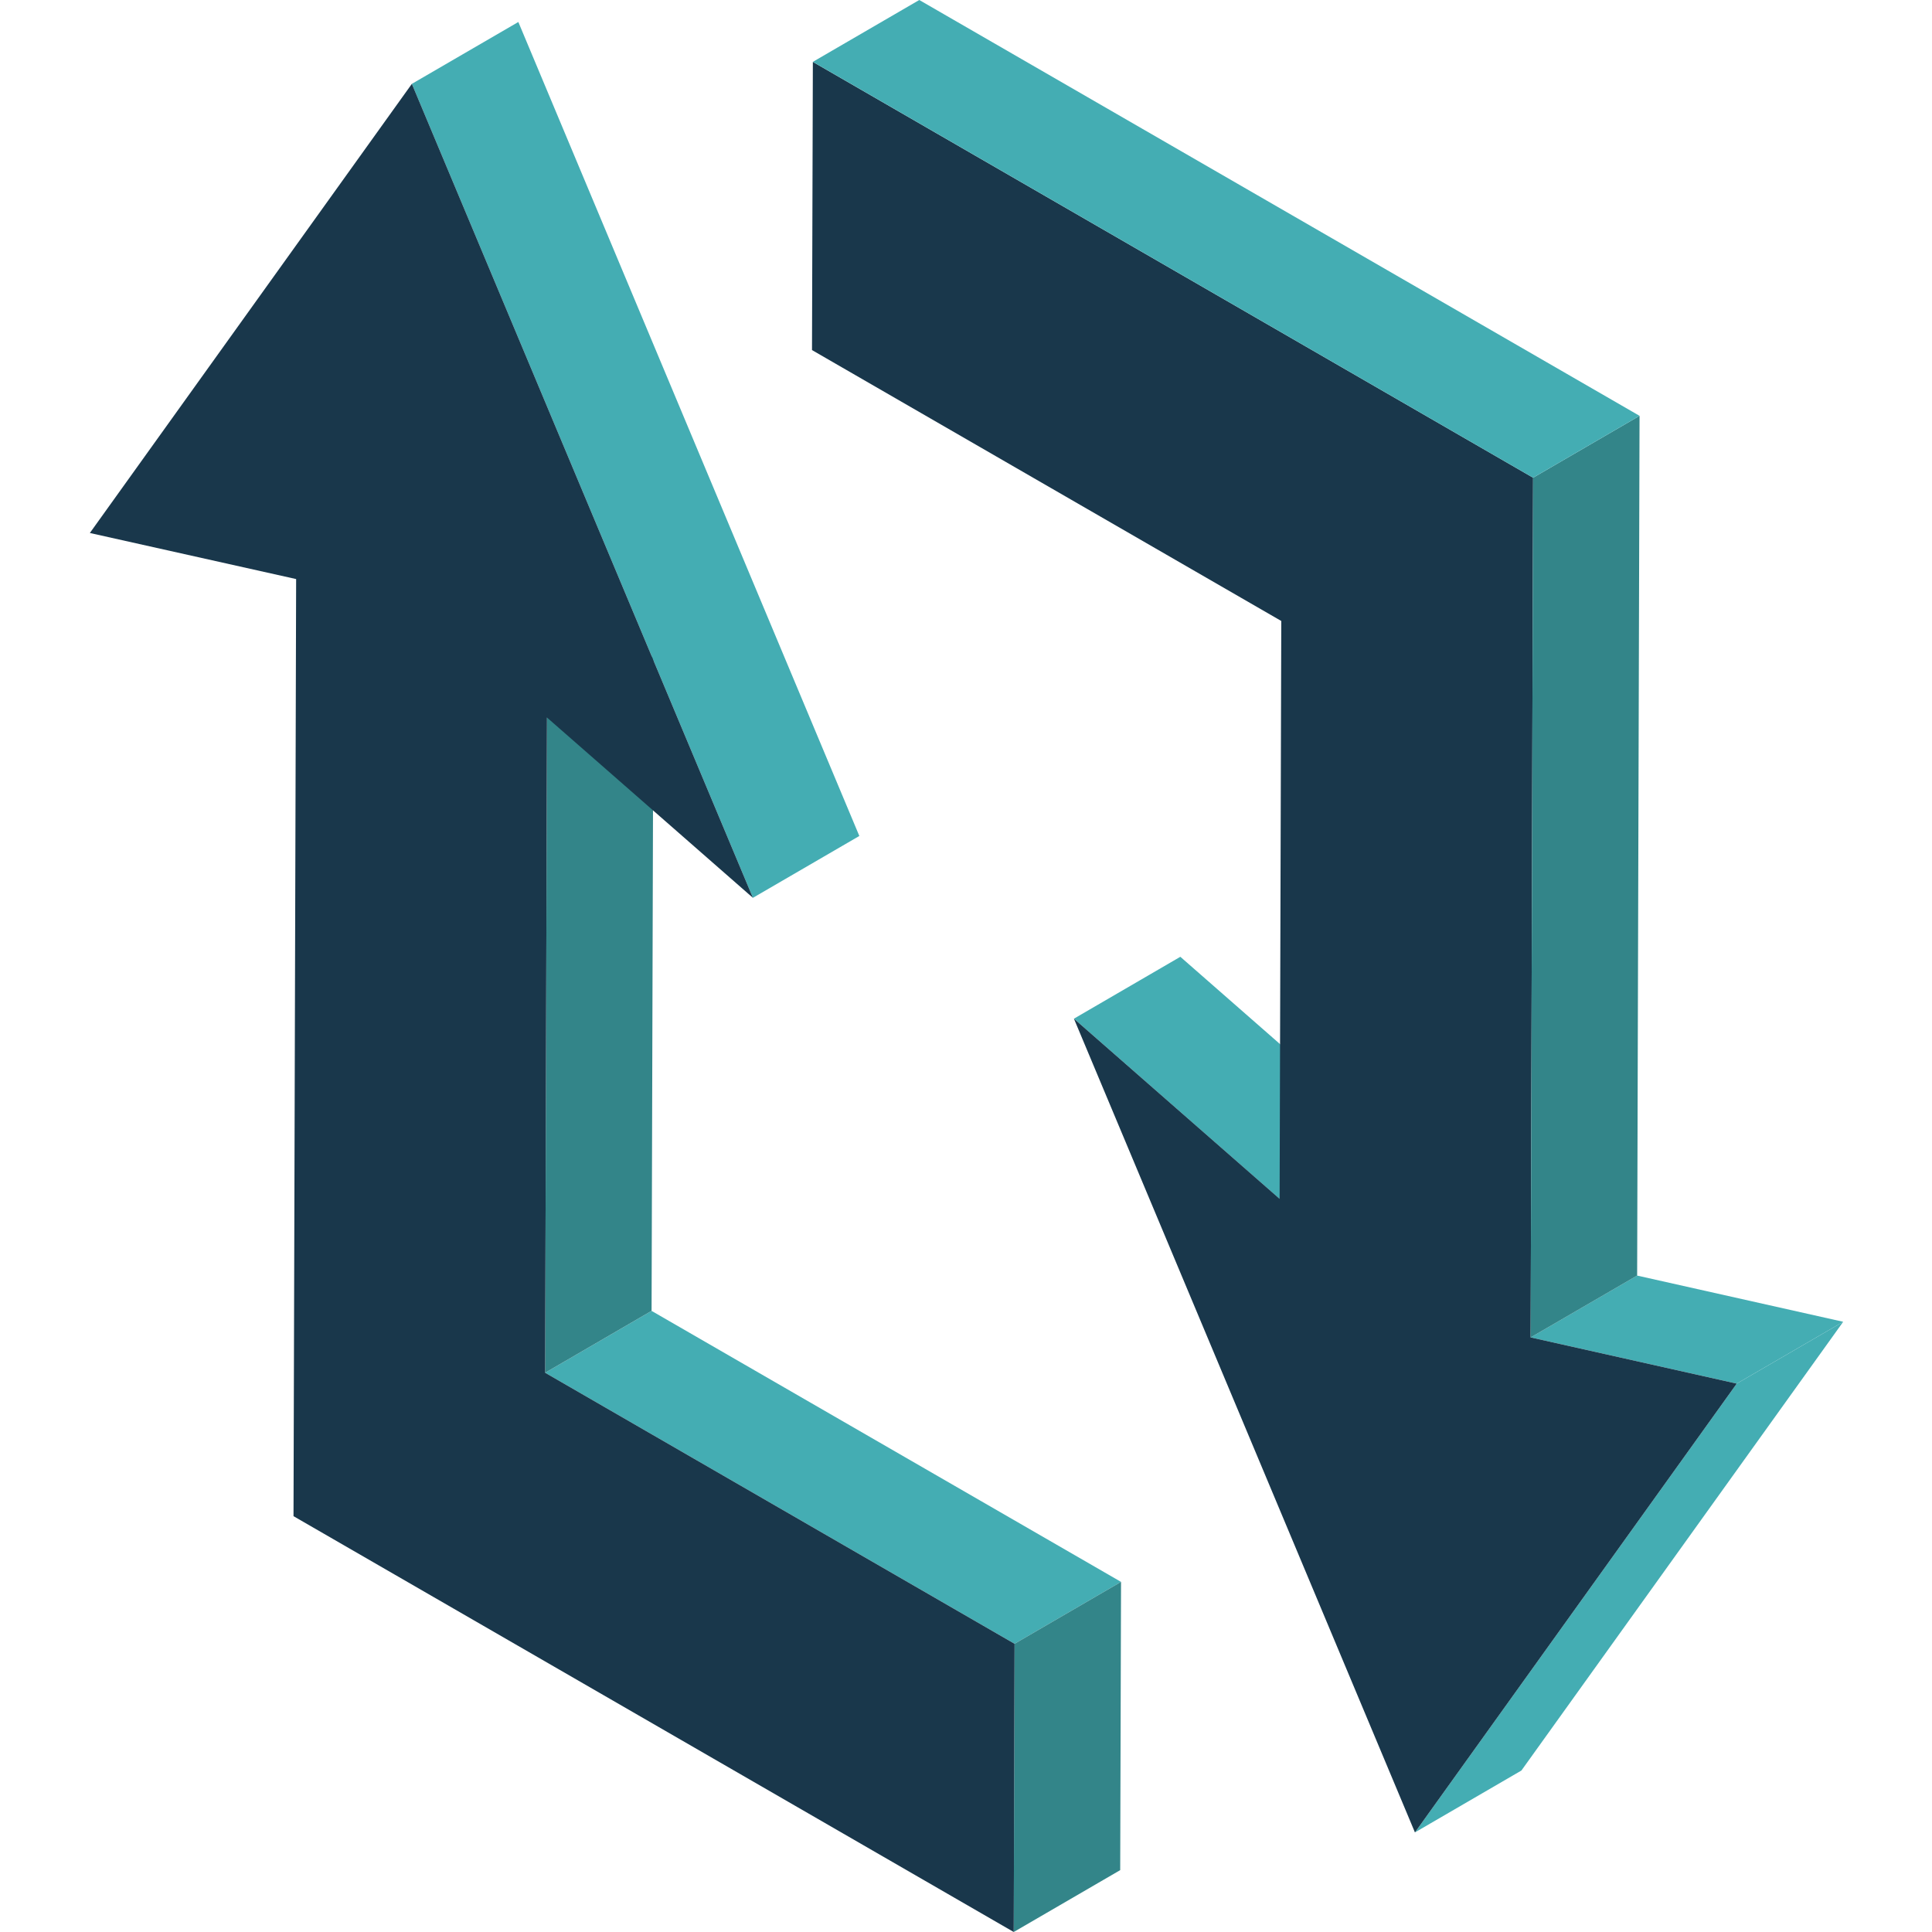 <?xml version="1.0" encoding="UTF-8"?>
<svg xmlns="http://www.w3.org/2000/svg" width="86" height="86" viewBox="0 0 86 86" fill="none">
  <path d="M24.266 61.106L29.004 58.352L49.901 70.415L45.162 73.17L24.266 61.106Z" fill="#44ADB3"></path>
  <path d="M45.162 73.17L49.901 70.415L49.864 83.246L45.125 86L45.162 73.17Z" fill="#338589"></path>
  <path d="M24.348 31.94L29.087 29.186L29.004 58.351L24.266 61.106L24.348 31.94Z" fill="#338589"></path>
  <path d="M18.333 3.733L23.073 0.979L38.252 37.212L33.515 39.965L18.333 3.733Z" fill="#44ADB3"></path>
  <path d="M18.333 3.733L33.515 39.965L24.348 31.94L24.266 61.106L45.162 73.171L45.125 86L13.065 67.49L13.182 25.776L4 23.725L18.333 3.733Z" fill="#19374B"></path>
  <path d="M47.804 45.345L52.541 42.59L61.699 50.611L56.959 53.366L47.804 45.345ZM68.135 59.533L72.874 56.78L82.047 58.837L77.308 61.59L68.135 59.533Z" fill="#44ADB3"></path>
  <path d="M77.308 61.59L82.047 58.837L67.723 78.812L62.984 81.567L77.308 61.59Z" fill="#44ADB3"></path>
  <path d="M68.243 21.265L68.135 59.533L77.308 61.59L62.984 81.567L47.804 45.345L56.96 53.364L57.034 27.642L36.145 15.583L36.183 2.755L68.243 21.265Z" fill="#19374B"></path>
  <path d="M68.243 21.265L72.982 18.51L72.875 56.78L68.135 59.533L68.243 21.265Z" fill="#338589"></path>
  <path d="M36.183 2.753L40.92 0L72.982 18.51L68.243 21.265L36.183 2.753Z" fill="#44ADB3"></path>
</svg>
